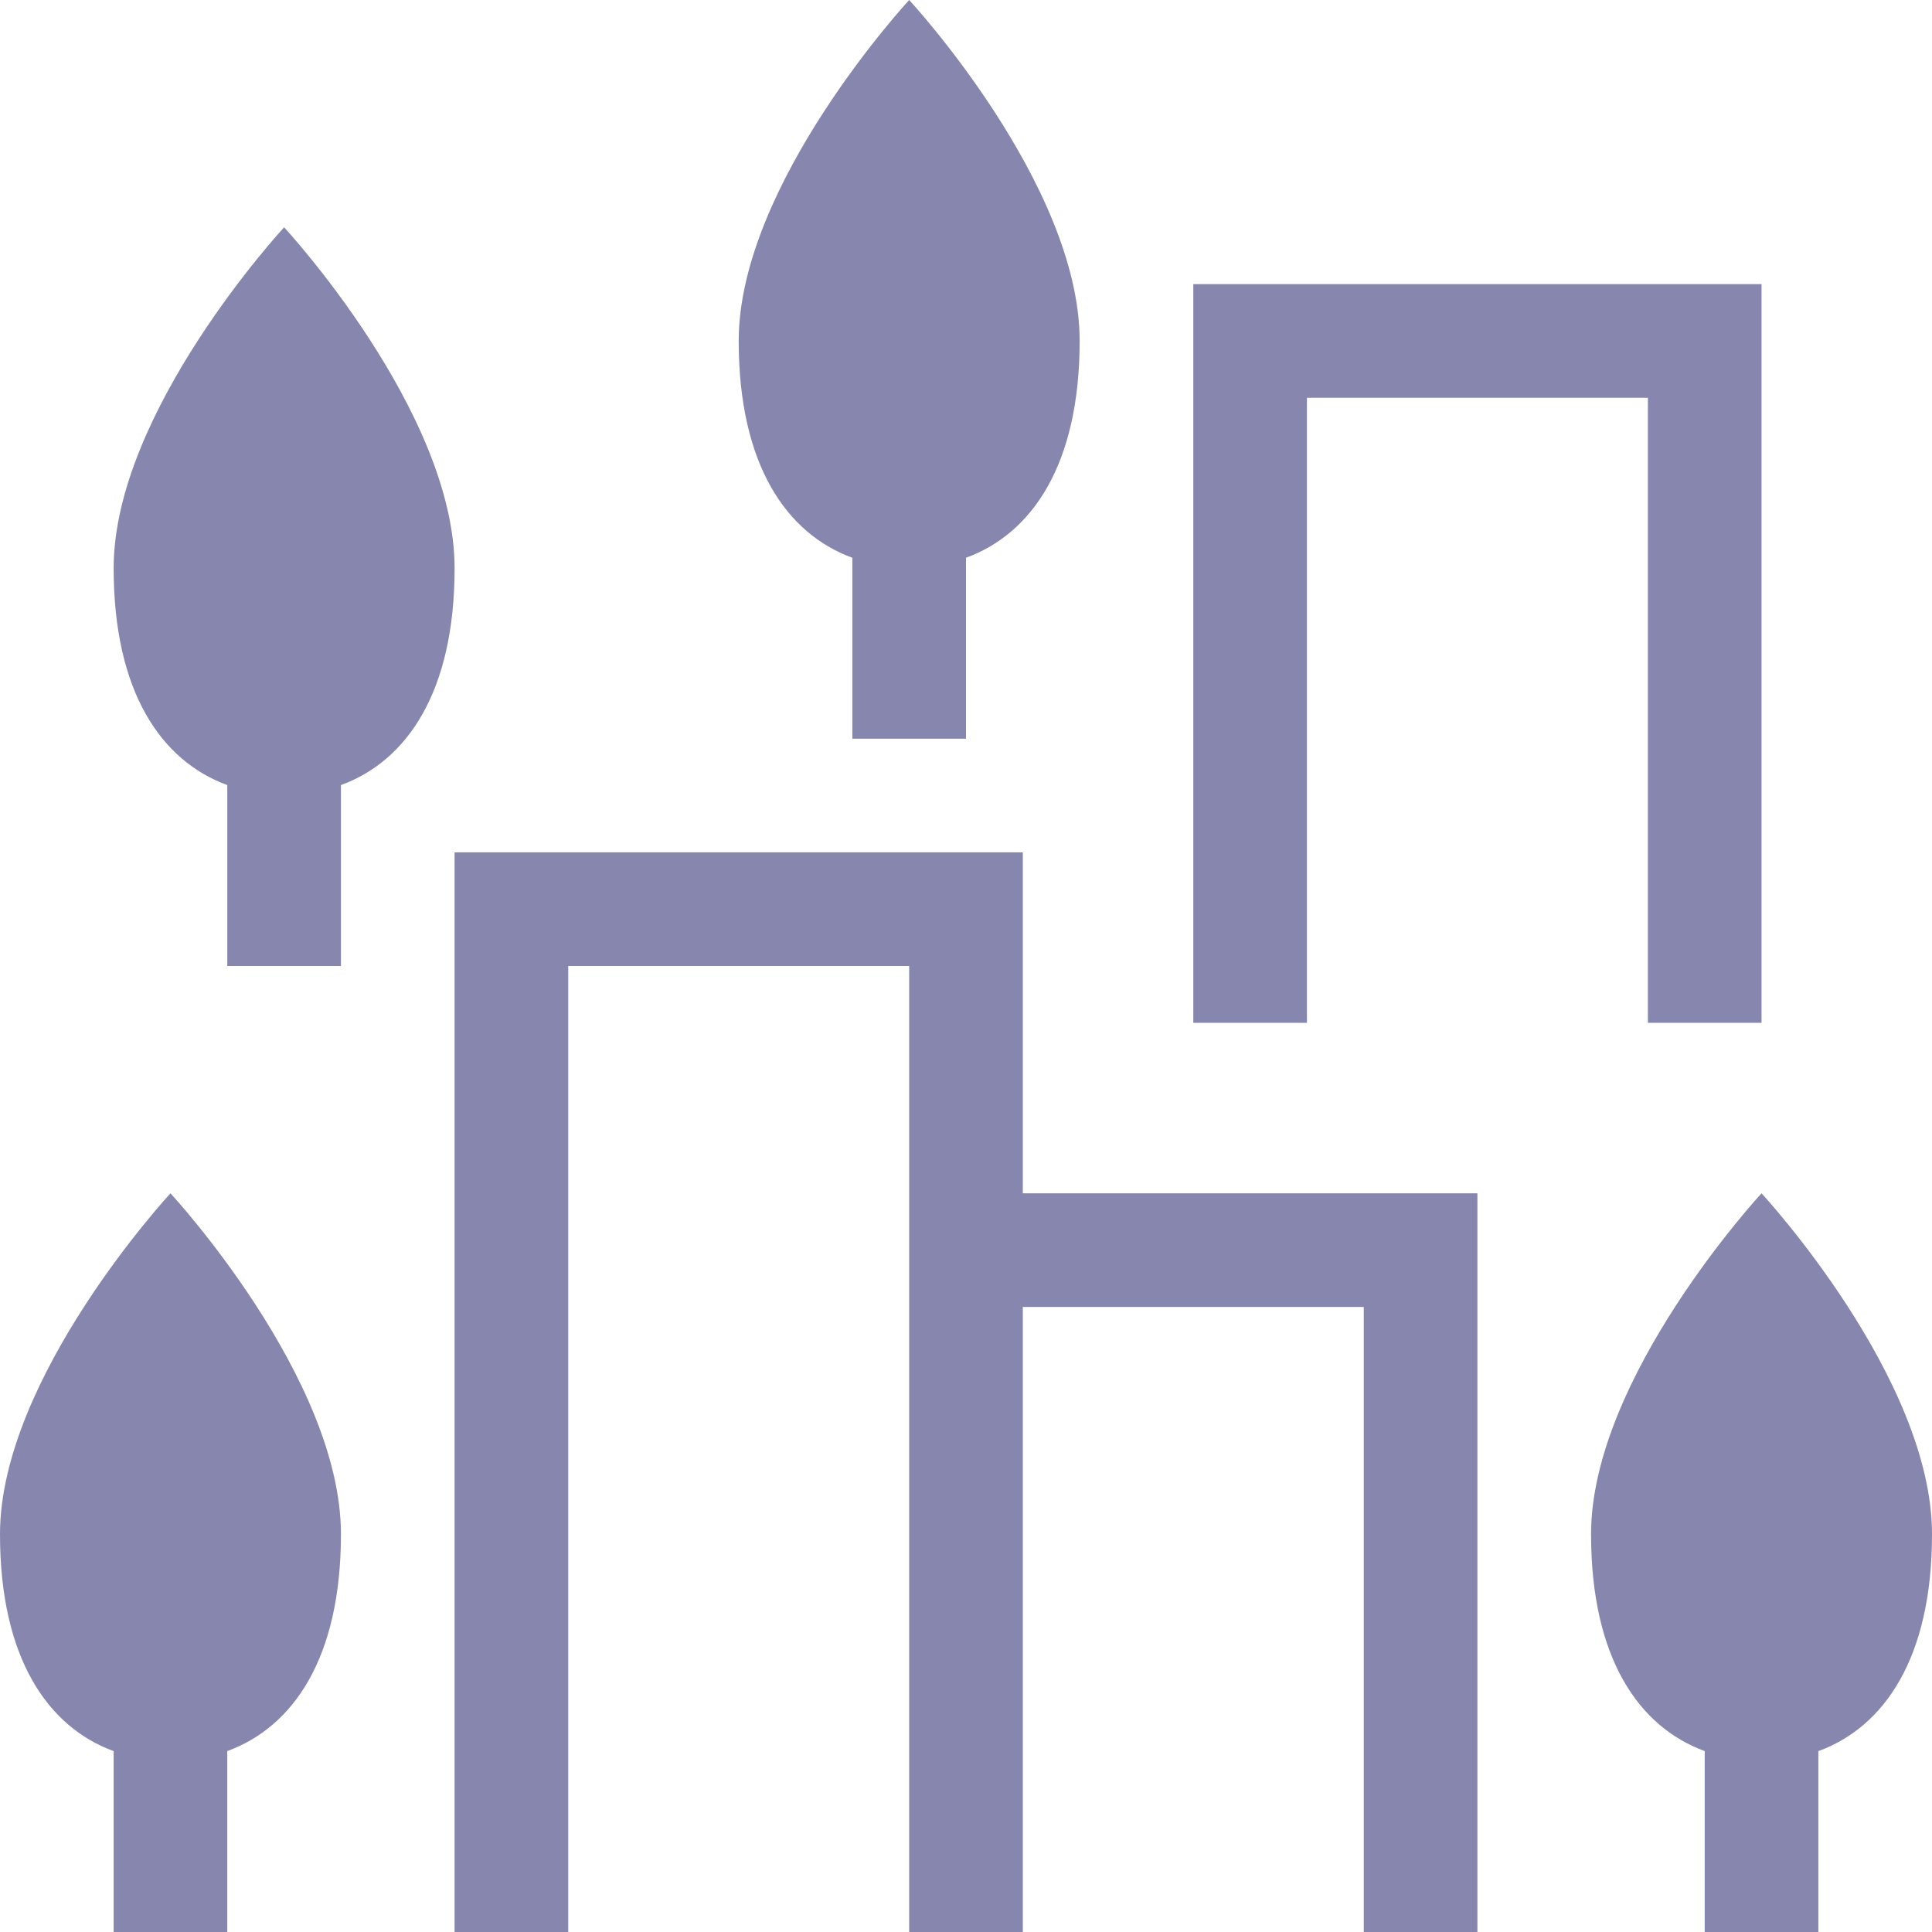 <svg xmlns="http://www.w3.org/2000/svg" width="34" height="34">
    <path fill="#8786AE" fill-rule="evenodd" d="M32 30.817V34h-2v-3.184c-1.163-.425-2-1.642-2-3.816 0-2.761 3-6 3-6s3 3.239 3 6c0 2.174-.838 3.392-2 3.817zM29 7h-6v11h-2V5h10v13h-2V7zM17 9.816V13h-2V9.816C13.838 9.391 13 8.174 13 6c0-2.761 3-6 3-6s3 3.239 3 6c0 2.174-.837 3.391-2 3.816zM18 21h8v13h-2V23h-6v11h-2V17h-6v17H8V15h10v6zM6 13.816V17H4v-3.184C2.837 13.391 2 12.174 2 10c0-2.761 3-6 3-6s3 3.239 3 6c0 2.174-.837 3.391-2 3.816zM6 27c0 2.174-.837 3.391-2 3.816V34H2v-3.183C.838 30.391 0 29.174 0 27c0-2.761 3-6 3-6s3 3.239 3 6z"/>
</svg>
